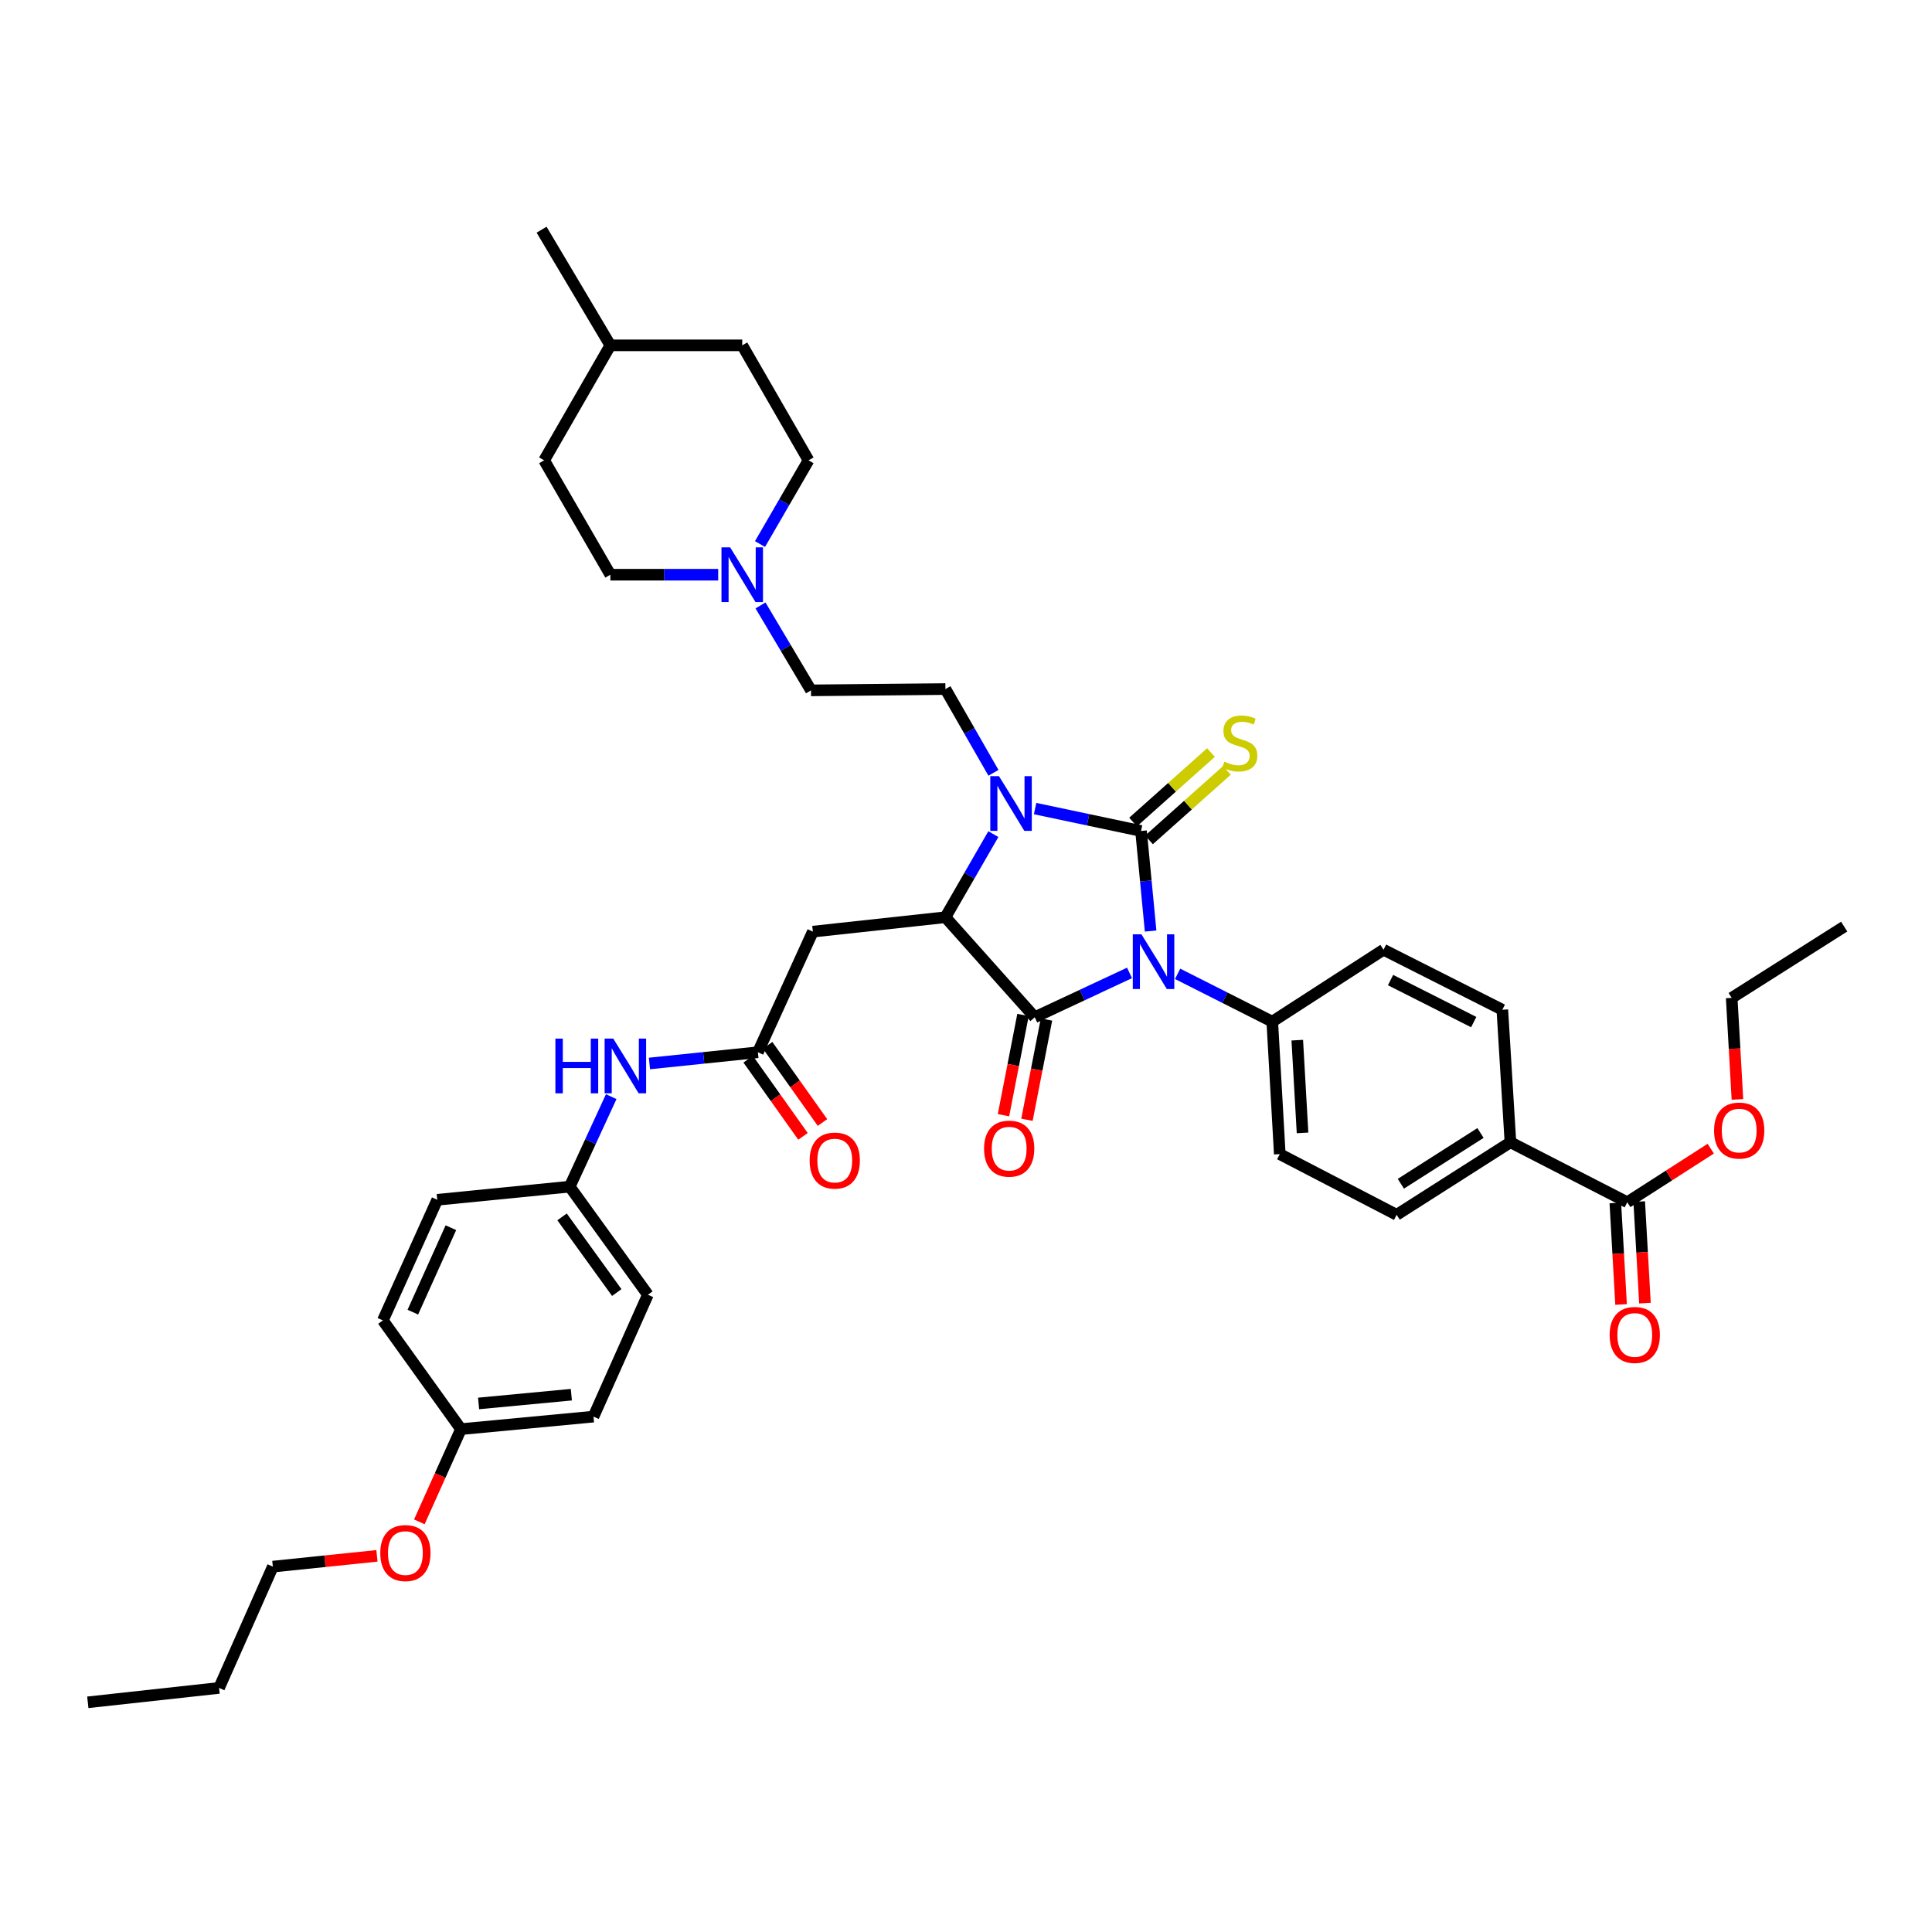<?xml version='1.0' encoding='iso-8859-1'?>
<svg version='1.1' baseProfile='full'
              xmlns='http://www.w3.org/2000/svg'
                      xmlns:rdkit='http://www.rdkit.org/xml'
                      xmlns:xlink='http://www.w3.org/1999/xlink'
                  xml:space='preserve'
width='1000px' height='1000px' viewBox='0 0 1000 1000'>
<!-- END OF HEADER -->
<rect style='opacity:1.0;fill:#FFFFFF;stroke:none' width='1000' height='1000' x='0' y='0'> </rect>
<path class='bond-0' d='M 595.555,481.899 L 593.077,456.005' style='fill:none;fill-rule:evenodd;stroke:#0000FF;stroke-width:6px;stroke-linecap:butt;stroke-linejoin:miter;stroke-opacity:1' />
<path class='bond-0' d='M 593.077,456.005 L 590.6,430.111' style='fill:none;fill-rule:evenodd;stroke:#000000;stroke-width:6px;stroke-linecap:butt;stroke-linejoin:miter;stroke-opacity:1' />
<path class='bond-1' d='M 584.635,503.576 L 560.108,515.049' style='fill:none;fill-rule:evenodd;stroke:#0000FF;stroke-width:6px;stroke-linecap:butt;stroke-linejoin:miter;stroke-opacity:1' />
<path class='bond-1' d='M 560.108,515.049 L 535.581,526.522' style='fill:none;fill-rule:evenodd;stroke:#000000;stroke-width:6px;stroke-linecap:butt;stroke-linejoin:miter;stroke-opacity:1' />
<path class='bond-6' d='M 609.533,504.054 L 634.027,516.43' style='fill:none;fill-rule:evenodd;stroke:#0000FF;stroke-width:6px;stroke-linecap:butt;stroke-linejoin:miter;stroke-opacity:1' />
<path class='bond-6' d='M 634.027,516.43 L 658.522,528.806' style='fill:none;fill-rule:evenodd;stroke:#000000;stroke-width:6px;stroke-linecap:butt;stroke-linejoin:miter;stroke-opacity:1' />
<path class='bond-2' d='M 590.6,430.111 L 563.185,424.313' style='fill:none;fill-rule:evenodd;stroke:#000000;stroke-width:6px;stroke-linecap:butt;stroke-linejoin:miter;stroke-opacity:1' />
<path class='bond-2' d='M 563.185,424.313 L 535.77,418.515' style='fill:none;fill-rule:evenodd;stroke:#0000FF;stroke-width:6px;stroke-linecap:butt;stroke-linejoin:miter;stroke-opacity:1' />
<path class='bond-7' d='M 594.721,434.73 L 614.884,416.74' style='fill:none;fill-rule:evenodd;stroke:#000000;stroke-width:6px;stroke-linecap:butt;stroke-linejoin:miter;stroke-opacity:1' />
<path class='bond-7' d='M 614.884,416.74 L 635.047,398.75' style='fill:none;fill-rule:evenodd;stroke:#CCCC00;stroke-width:6px;stroke-linecap:butt;stroke-linejoin:miter;stroke-opacity:1' />
<path class='bond-7' d='M 586.478,425.492 L 606.641,407.502' style='fill:none;fill-rule:evenodd;stroke:#000000;stroke-width:6px;stroke-linecap:butt;stroke-linejoin:miter;stroke-opacity:1' />
<path class='bond-7' d='M 606.641,407.502 L 626.804,389.512' style='fill:none;fill-rule:evenodd;stroke:#CCCC00;stroke-width:6px;stroke-linecap:butt;stroke-linejoin:miter;stroke-opacity:1' />
<path class='bond-3' d='M 535.581,526.522 L 489.346,474.757' style='fill:none;fill-rule:evenodd;stroke:#000000;stroke-width:6px;stroke-linecap:butt;stroke-linejoin:miter;stroke-opacity:1' />
<path class='bond-11' d='M 529.505,525.339 L 524.451,551.282' style='fill:none;fill-rule:evenodd;stroke:#000000;stroke-width:6px;stroke-linecap:butt;stroke-linejoin:miter;stroke-opacity:1' />
<path class='bond-11' d='M 524.451,551.282 L 519.398,577.224' style='fill:none;fill-rule:evenodd;stroke:#FF0000;stroke-width:6px;stroke-linecap:butt;stroke-linejoin:miter;stroke-opacity:1' />
<path class='bond-11' d='M 541.657,527.706 L 536.604,553.649' style='fill:none;fill-rule:evenodd;stroke:#000000;stroke-width:6px;stroke-linecap:butt;stroke-linejoin:miter;stroke-opacity:1' />
<path class='bond-11' d='M 536.604,553.649 L 531.55,579.592' style='fill:none;fill-rule:evenodd;stroke:#FF0000;stroke-width:6px;stroke-linecap:butt;stroke-linejoin:miter;stroke-opacity:1' />
<path class='bond-8' d='M 514.21,400.013 L 501.778,378.336' style='fill:none;fill-rule:evenodd;stroke:#0000FF;stroke-width:6px;stroke-linecap:butt;stroke-linejoin:miter;stroke-opacity:1' />
<path class='bond-8' d='M 501.778,378.336 L 489.346,356.658' style='fill:none;fill-rule:evenodd;stroke:#000000;stroke-width:6px;stroke-linecap:butt;stroke-linejoin:miter;stroke-opacity:1' />
<path class='bond-40' d='M 514.161,431.739 L 501.754,453.248' style='fill:none;fill-rule:evenodd;stroke:#0000FF;stroke-width:6px;stroke-linecap:butt;stroke-linejoin:miter;stroke-opacity:1' />
<path class='bond-40' d='M 501.754,453.248 L 489.346,474.757' style='fill:none;fill-rule:evenodd;stroke:#000000;stroke-width:6px;stroke-linecap:butt;stroke-linejoin:miter;stroke-opacity:1' />
<path class='bond-4' d='M 489.346,474.757 L 420.736,482.213' style='fill:none;fill-rule:evenodd;stroke:#000000;stroke-width:6px;stroke-linecap:butt;stroke-linejoin:miter;stroke-opacity:1' />
<path class='bond-5' d='M 420.736,482.213 L 392.287,544.646' style='fill:none;fill-rule:evenodd;stroke:#000000;stroke-width:6px;stroke-linecap:butt;stroke-linejoin:miter;stroke-opacity:1' />
<path class='bond-12' d='M 392.287,544.646 L 364.221,547.551' style='fill:none;fill-rule:evenodd;stroke:#000000;stroke-width:6px;stroke-linecap:butt;stroke-linejoin:miter;stroke-opacity:1' />
<path class='bond-12' d='M 364.221,547.551 L 336.155,550.455' style='fill:none;fill-rule:evenodd;stroke:#0000FF;stroke-width:6px;stroke-linecap:butt;stroke-linejoin:miter;stroke-opacity:1' />
<path class='bond-14' d='M 387.242,548.232 L 401.435,568.205' style='fill:none;fill-rule:evenodd;stroke:#000000;stroke-width:6px;stroke-linecap:butt;stroke-linejoin:miter;stroke-opacity:1' />
<path class='bond-14' d='M 401.435,568.205 L 415.628,588.177' style='fill:none;fill-rule:evenodd;stroke:#FF0000;stroke-width:6px;stroke-linecap:butt;stroke-linejoin:miter;stroke-opacity:1' />
<path class='bond-14' d='M 397.333,541.06 L 411.527,561.033' style='fill:none;fill-rule:evenodd;stroke:#000000;stroke-width:6px;stroke-linecap:butt;stroke-linejoin:miter;stroke-opacity:1' />
<path class='bond-14' d='M 411.527,561.033 L 425.72,581.005' style='fill:none;fill-rule:evenodd;stroke:#FF0000;stroke-width:6px;stroke-linecap:butt;stroke-linejoin:miter;stroke-opacity:1' />
<path class='bond-16' d='M 658.522,528.806 L 716.106,491.574' style='fill:none;fill-rule:evenodd;stroke:#000000;stroke-width:6px;stroke-linecap:butt;stroke-linejoin:miter;stroke-opacity:1' />
<path class='bond-17' d='M 658.522,528.806 L 662.415,597.375' style='fill:none;fill-rule:evenodd;stroke:#000000;stroke-width:6px;stroke-linecap:butt;stroke-linejoin:miter;stroke-opacity:1' />
<path class='bond-17' d='M 671.467,538.389 L 674.192,586.387' style='fill:none;fill-rule:evenodd;stroke:#000000;stroke-width:6px;stroke-linecap:butt;stroke-linejoin:miter;stroke-opacity:1' />
<path class='bond-18' d='M 489.346,356.658 L 419.773,357.326' style='fill:none;fill-rule:evenodd;stroke:#000000;stroke-width:6px;stroke-linecap:butt;stroke-linejoin:miter;stroke-opacity:1' />
<path class='bond-9' d='M 842.273,622.287 L 781.793,591.239' style='fill:none;fill-rule:evenodd;stroke:#000000;stroke-width:6px;stroke-linecap:butt;stroke-linejoin:miter;stroke-opacity:1' />
<path class='bond-15' d='M 836.092,622.637 L 837.578,648.916' style='fill:none;fill-rule:evenodd;stroke:#000000;stroke-width:6px;stroke-linecap:butt;stroke-linejoin:miter;stroke-opacity:1' />
<path class='bond-15' d='M 837.578,648.916 L 839.065,675.196' style='fill:none;fill-rule:evenodd;stroke:#FF0000;stroke-width:6px;stroke-linecap:butt;stroke-linejoin:miter;stroke-opacity:1' />
<path class='bond-15' d='M 848.453,621.938 L 849.939,648.217' style='fill:none;fill-rule:evenodd;stroke:#000000;stroke-width:6px;stroke-linecap:butt;stroke-linejoin:miter;stroke-opacity:1' />
<path class='bond-15' d='M 849.939,648.217 L 851.426,674.496' style='fill:none;fill-rule:evenodd;stroke:#FF0000;stroke-width:6px;stroke-linecap:butt;stroke-linejoin:miter;stroke-opacity:1' />
<path class='bond-24' d='M 842.273,622.287 L 863.876,608.418' style='fill:none;fill-rule:evenodd;stroke:#000000;stroke-width:6px;stroke-linecap:butt;stroke-linejoin:miter;stroke-opacity:1' />
<path class='bond-24' d='M 863.876,608.418 L 885.48,594.548' style='fill:none;fill-rule:evenodd;stroke:#FF0000;stroke-width:6px;stroke-linecap:butt;stroke-linejoin:miter;stroke-opacity:1' />
<path class='bond-10' d='M 393.634,313.373 L 406.703,335.349' style='fill:none;fill-rule:evenodd;stroke:#0000FF;stroke-width:6px;stroke-linecap:butt;stroke-linejoin:miter;stroke-opacity:1' />
<path class='bond-10' d='M 406.703,335.349 L 419.773,357.326' style='fill:none;fill-rule:evenodd;stroke:#000000;stroke-width:6px;stroke-linecap:butt;stroke-linejoin:miter;stroke-opacity:1' />
<path class='bond-22' d='M 371.732,297.472 L 343.825,297.472' style='fill:none;fill-rule:evenodd;stroke:#0000FF;stroke-width:6px;stroke-linecap:butt;stroke-linejoin:miter;stroke-opacity:1' />
<path class='bond-22' d='M 343.825,297.472 L 315.919,297.472' style='fill:none;fill-rule:evenodd;stroke:#000000;stroke-width:6px;stroke-linecap:butt;stroke-linejoin:miter;stroke-opacity:1' />
<path class='bond-23' d='M 393.376,281.601 L 405.935,259.932' style='fill:none;fill-rule:evenodd;stroke:#0000FF;stroke-width:6px;stroke-linecap:butt;stroke-linejoin:miter;stroke-opacity:1' />
<path class='bond-23' d='M 405.935,259.932 L 418.493,238.264' style='fill:none;fill-rule:evenodd;stroke:#000000;stroke-width:6px;stroke-linecap:butt;stroke-linejoin:miter;stroke-opacity:1' />
<path class='bond-21' d='M 316.368,567.624 L 305.627,590.915' style='fill:none;fill-rule:evenodd;stroke:#0000FF;stroke-width:6px;stroke-linecap:butt;stroke-linejoin:miter;stroke-opacity:1' />
<path class='bond-21' d='M 305.627,590.915 L 294.885,614.206' style='fill:none;fill-rule:evenodd;stroke:#000000;stroke-width:6px;stroke-linecap:butt;stroke-linejoin:miter;stroke-opacity:1' />
<path class='bond-13' d='M 781.793,591.239 L 722.902,628.78' style='fill:none;fill-rule:evenodd;stroke:#000000;stroke-width:6px;stroke-linecap:butt;stroke-linejoin:miter;stroke-opacity:1' />
<path class='bond-13' d='M 766.304,586.43 L 725.08,612.709' style='fill:none;fill-rule:evenodd;stroke:#000000;stroke-width:6px;stroke-linecap:butt;stroke-linejoin:miter;stroke-opacity:1' />
<path class='bond-41' d='M 781.793,591.239 L 777.604,522.643' style='fill:none;fill-rule:evenodd;stroke:#000000;stroke-width:6px;stroke-linecap:butt;stroke-linejoin:miter;stroke-opacity:1' />
<path class='bond-20' d='M 716.106,491.574 L 777.604,522.643' style='fill:none;fill-rule:evenodd;stroke:#000000;stroke-width:6px;stroke-linecap:butt;stroke-linejoin:miter;stroke-opacity:1' />
<path class='bond-20' d='M 719.748,507.285 L 762.796,529.033' style='fill:none;fill-rule:evenodd;stroke:#000000;stroke-width:6px;stroke-linecap:butt;stroke-linejoin:miter;stroke-opacity:1' />
<path class='bond-19' d='M 662.415,597.375 L 722.902,628.78' style='fill:none;fill-rule:evenodd;stroke:#000000;stroke-width:6px;stroke-linecap:butt;stroke-linejoin:miter;stroke-opacity:1' />
<path class='bond-26' d='M 294.885,614.206 L 226.317,621.008' style='fill:none;fill-rule:evenodd;stroke:#000000;stroke-width:6px;stroke-linecap:butt;stroke-linejoin:miter;stroke-opacity:1' />
<path class='bond-27' d='M 294.885,614.206 L 335.343,670.16' style='fill:none;fill-rule:evenodd;stroke:#000000;stroke-width:6px;stroke-linecap:butt;stroke-linejoin:miter;stroke-opacity:1' />
<path class='bond-27' d='M 290.921,629.853 L 319.241,669.021' style='fill:none;fill-rule:evenodd;stroke:#000000;stroke-width:6px;stroke-linecap:butt;stroke-linejoin:miter;stroke-opacity:1' />
<path class='bond-30' d='M 315.919,297.472 L 281.645,238.264' style='fill:none;fill-rule:evenodd;stroke:#000000;stroke-width:6px;stroke-linecap:butt;stroke-linejoin:miter;stroke-opacity:1' />
<path class='bond-31' d='M 418.493,238.264 L 384.178,178.747' style='fill:none;fill-rule:evenodd;stroke:#000000;stroke-width:6px;stroke-linecap:butt;stroke-linejoin:miter;stroke-opacity:1' />
<path class='bond-34' d='M 899.294,569.06 L 897.808,542.784' style='fill:none;fill-rule:evenodd;stroke:#FF0000;stroke-width:6px;stroke-linecap:butt;stroke-linejoin:miter;stroke-opacity:1' />
<path class='bond-34' d='M 897.808,542.784 L 896.322,516.508' style='fill:none;fill-rule:evenodd;stroke:#000000;stroke-width:6px;stroke-linecap:butt;stroke-linejoin:miter;stroke-opacity:1' />
<path class='bond-25' d='M 238.594,739.719 L 307.184,733.24' style='fill:none;fill-rule:evenodd;stroke:#000000;stroke-width:6px;stroke-linecap:butt;stroke-linejoin:miter;stroke-opacity:1' />
<path class='bond-25' d='M 247.718,726.421 L 295.731,721.886' style='fill:none;fill-rule:evenodd;stroke:#000000;stroke-width:6px;stroke-linecap:butt;stroke-linejoin:miter;stroke-opacity:1' />
<path class='bond-33' d='M 238.594,739.719 L 227.821,763.713' style='fill:none;fill-rule:evenodd;stroke:#000000;stroke-width:6px;stroke-linecap:butt;stroke-linejoin:miter;stroke-opacity:1' />
<path class='bond-33' d='M 227.821,763.713 L 217.048,787.707' style='fill:none;fill-rule:evenodd;stroke:#FF0000;stroke-width:6px;stroke-linecap:butt;stroke-linejoin:miter;stroke-opacity:1' />
<path class='bond-42' d='M 238.594,739.719 L 198.178,683.441' style='fill:none;fill-rule:evenodd;stroke:#000000;stroke-width:6px;stroke-linecap:butt;stroke-linejoin:miter;stroke-opacity:1' />
<path class='bond-29' d='M 226.317,621.008 L 198.178,683.441' style='fill:none;fill-rule:evenodd;stroke:#000000;stroke-width:6px;stroke-linecap:butt;stroke-linejoin:miter;stroke-opacity:1' />
<path class='bond-29' d='M 233.383,635.46 L 213.686,679.164' style='fill:none;fill-rule:evenodd;stroke:#000000;stroke-width:6px;stroke-linecap:butt;stroke-linejoin:miter;stroke-opacity:1' />
<path class='bond-28' d='M 335.343,670.16 L 307.184,733.24' style='fill:none;fill-rule:evenodd;stroke:#000000;stroke-width:6px;stroke-linecap:butt;stroke-linejoin:miter;stroke-opacity:1' />
<path class='bond-43' d='M 281.645,238.264 L 315.919,178.747' style='fill:none;fill-rule:evenodd;stroke:#000000;stroke-width:6px;stroke-linecap:butt;stroke-linejoin:miter;stroke-opacity:1' />
<path class='bond-32' d='M 384.178,178.747 L 315.919,178.747' style='fill:none;fill-rule:evenodd;stroke:#000000;stroke-width:6px;stroke-linecap:butt;stroke-linejoin:miter;stroke-opacity:1' />
<path class='bond-36' d='M 315.919,178.747 L 280.324,118.886' style='fill:none;fill-rule:evenodd;stroke:#000000;stroke-width:6px;stroke-linecap:butt;stroke-linejoin:miter;stroke-opacity:1' />
<path class='bond-35' d='M 195.105,805.306 L 168.162,808.093' style='fill:none;fill-rule:evenodd;stroke:#FF0000;stroke-width:6px;stroke-linecap:butt;stroke-linejoin:miter;stroke-opacity:1' />
<path class='bond-35' d='M 168.162,808.093 L 141.22,810.881' style='fill:none;fill-rule:evenodd;stroke:#000000;stroke-width:6px;stroke-linecap:butt;stroke-linejoin:miter;stroke-opacity:1' />
<path class='bond-38' d='M 896.322,516.508 L 954.545,479.613' style='fill:none;fill-rule:evenodd;stroke:#000000;stroke-width:6px;stroke-linecap:butt;stroke-linejoin:miter;stroke-opacity:1' />
<path class='bond-37' d='M 141.22,810.881 L 113.39,873.665' style='fill:none;fill-rule:evenodd;stroke:#000000;stroke-width:6px;stroke-linecap:butt;stroke-linejoin:miter;stroke-opacity:1' />
<path class='bond-39' d='M 113.39,873.665 L 45.455,881.114' style='fill:none;fill-rule:evenodd;stroke:#000000;stroke-width:6px;stroke-linecap:butt;stroke-linejoin:miter;stroke-opacity:1' />
<path  class='atom-0' d='M 590.812 483.598
L 600.092 498.598
Q 601.012 500.078, 602.492 502.758
Q 603.972 505.438, 604.052 505.598
L 604.052 483.598
L 607.812 483.598
L 607.812 511.918
L 603.932 511.918
L 593.972 495.518
Q 592.812 493.598, 591.572 491.398
Q 590.372 489.198, 590.012 488.518
L 590.012 511.918
L 586.332 511.918
L 586.332 483.598
L 590.812 483.598
' fill='#0000FF'/>
<path  class='atom-3' d='M 517.05 401.72
L 526.33 416.72
Q 527.25 418.2, 528.73 420.88
Q 530.21 423.56, 530.29 423.72
L 530.29 401.72
L 534.05 401.72
L 534.05 430.04
L 530.17 430.04
L 520.21 413.64
Q 519.05 411.72, 517.81 409.52
Q 516.61 407.32, 516.25 406.64
L 516.25 430.04
L 512.57 430.04
L 512.57 401.72
L 517.05 401.72
' fill='#0000FF'/>
<path  class='atom-8' d='M 633.718 394.221
Q 634.038 394.341, 635.358 394.901
Q 636.678 395.461, 638.118 395.821
Q 639.598 396.141, 641.038 396.141
Q 643.718 396.141, 645.278 394.861
Q 646.838 393.541, 646.838 391.261
Q 646.838 389.701, 646.038 388.741
Q 645.278 387.781, 644.078 387.261
Q 642.878 386.741, 640.878 386.141
Q 638.358 385.381, 636.838 384.661
Q 635.358 383.941, 634.278 382.421
Q 633.238 380.901, 633.238 378.341
Q 633.238 374.781, 635.638 372.581
Q 638.078 370.381, 642.878 370.381
Q 646.158 370.381, 649.878 371.941
L 648.958 375.021
Q 645.558 373.621, 642.998 373.621
Q 640.238 373.621, 638.718 374.781
Q 637.198 375.901, 637.238 377.861
Q 637.238 379.381, 637.998 380.301
Q 638.798 381.221, 639.918 381.741
Q 641.078 382.261, 642.998 382.861
Q 645.558 383.661, 647.078 384.461
Q 648.598 385.261, 649.678 386.901
Q 650.798 388.501, 650.798 391.261
Q 650.798 395.181, 648.158 397.301
Q 645.558 399.381, 641.198 399.381
Q 638.678 399.381, 636.758 398.821
Q 634.878 398.301, 632.638 397.381
L 633.718 394.221
' fill='#CCCC00'/>
<path  class='atom-11' d='M 377.918 283.312
L 387.198 298.312
Q 388.118 299.792, 389.598 302.472
Q 391.078 305.152, 391.158 305.312
L 391.158 283.312
L 394.918 283.312
L 394.918 311.632
L 391.038 311.632
L 381.078 295.232
Q 379.918 293.312, 378.678 291.112
Q 377.478 288.912, 377.118 288.232
L 377.118 311.632
L 373.438 311.632
L 373.438 283.312
L 377.918 283.312
' fill='#0000FF'/>
<path  class='atom-12' d='M 509.347 594.538
Q 509.347 587.738, 512.707 583.938
Q 516.067 580.138, 522.347 580.138
Q 528.627 580.138, 531.987 583.938
Q 535.347 587.738, 535.347 594.538
Q 535.347 601.418, 531.947 605.338
Q 528.547 609.218, 522.347 609.218
Q 516.107 609.218, 512.707 605.338
Q 509.347 601.458, 509.347 594.538
M 522.347 606.018
Q 526.667 606.018, 528.987 603.138
Q 531.347 600.218, 531.347 594.538
Q 531.347 588.978, 528.987 586.178
Q 526.667 583.338, 522.347 583.338
Q 518.027 583.338, 515.667 586.138
Q 513.347 588.938, 513.347 594.538
Q 513.347 600.258, 515.667 603.138
Q 518.027 606.018, 522.347 606.018
' fill='#FF0000'/>
<path  class='atom-13' d='M 287.471 537.585
L 291.311 537.585
L 291.311 549.625
L 305.791 549.625
L 305.791 537.585
L 309.631 537.585
L 309.631 565.905
L 305.791 565.905
L 305.791 552.825
L 291.311 552.825
L 291.311 565.905
L 287.471 565.905
L 287.471 537.585
' fill='#0000FF'/>
<path  class='atom-13' d='M 317.431 537.585
L 326.711 552.585
Q 327.631 554.065, 329.111 556.745
Q 330.591 559.425, 330.671 559.585
L 330.671 537.585
L 334.431 537.585
L 334.431 565.905
L 330.551 565.905
L 320.591 549.505
Q 319.431 547.585, 318.191 545.385
Q 316.991 543.185, 316.631 542.505
L 316.631 565.905
L 312.951 565.905
L 312.951 537.585
L 317.431 537.585
' fill='#0000FF'/>
<path  class='atom-15' d='M 419.071 600.708
Q 419.071 593.908, 422.431 590.108
Q 425.791 586.308, 432.071 586.308
Q 438.351 586.308, 441.711 590.108
Q 445.071 593.908, 445.071 600.708
Q 445.071 607.588, 441.671 611.508
Q 438.271 615.388, 432.071 615.388
Q 425.831 615.388, 422.431 611.508
Q 419.071 607.628, 419.071 600.708
M 432.071 612.188
Q 436.391 612.188, 438.711 609.308
Q 441.071 606.388, 441.071 600.708
Q 441.071 595.148, 438.711 592.348
Q 436.391 589.508, 432.071 589.508
Q 427.751 589.508, 425.391 592.308
Q 423.071 595.108, 423.071 600.708
Q 423.071 606.428, 425.391 609.308
Q 427.751 612.188, 432.071 612.188
' fill='#FF0000'/>
<path  class='atom-16' d='M 833.152 690.964
Q 833.152 684.164, 836.512 680.364
Q 839.872 676.564, 846.152 676.564
Q 852.432 676.564, 855.792 680.364
Q 859.152 684.164, 859.152 690.964
Q 859.152 697.844, 855.752 701.764
Q 852.352 705.644, 846.152 705.644
Q 839.912 705.644, 836.512 701.764
Q 833.152 697.884, 833.152 690.964
M 846.152 702.444
Q 850.472 702.444, 852.792 699.564
Q 855.152 696.644, 855.152 690.964
Q 855.152 685.404, 852.792 682.604
Q 850.472 679.764, 846.152 679.764
Q 841.832 679.764, 839.472 682.564
Q 837.152 685.364, 837.152 690.964
Q 837.152 696.684, 839.472 699.564
Q 841.832 702.444, 846.152 702.444
' fill='#FF0000'/>
<path  class='atom-25' d='M 887.201 585.177
Q 887.201 578.377, 890.561 574.577
Q 893.921 570.777, 900.201 570.777
Q 906.481 570.777, 909.841 574.577
Q 913.201 578.377, 913.201 585.177
Q 913.201 592.057, 909.801 595.977
Q 906.401 599.857, 900.201 599.857
Q 893.961 599.857, 890.561 595.977
Q 887.201 592.097, 887.201 585.177
M 900.201 596.657
Q 904.521 596.657, 906.841 593.777
Q 909.201 590.857, 909.201 585.177
Q 909.201 579.617, 906.841 576.817
Q 904.521 573.977, 900.201 573.977
Q 895.881 573.977, 893.521 576.777
Q 891.201 579.577, 891.201 585.177
Q 891.201 590.897, 893.521 593.777
Q 895.881 596.657, 900.201 596.657
' fill='#FF0000'/>
<path  class='atom-34' d='M 196.83 803.862
Q 196.83 797.062, 200.19 793.262
Q 203.55 789.462, 209.83 789.462
Q 216.11 789.462, 219.47 793.262
Q 222.83 797.062, 222.83 803.862
Q 222.83 810.742, 219.43 814.662
Q 216.03 818.542, 209.83 818.542
Q 203.59 818.542, 200.19 814.662
Q 196.83 810.782, 196.83 803.862
M 209.83 815.342
Q 214.15 815.342, 216.47 812.462
Q 218.83 809.542, 218.83 803.862
Q 218.83 798.302, 216.47 795.502
Q 214.15 792.662, 209.83 792.662
Q 205.51 792.662, 203.15 795.462
Q 200.83 798.262, 200.83 803.862
Q 200.83 809.582, 203.15 812.462
Q 205.51 815.342, 209.83 815.342
' fill='#FF0000'/>
</svg>
